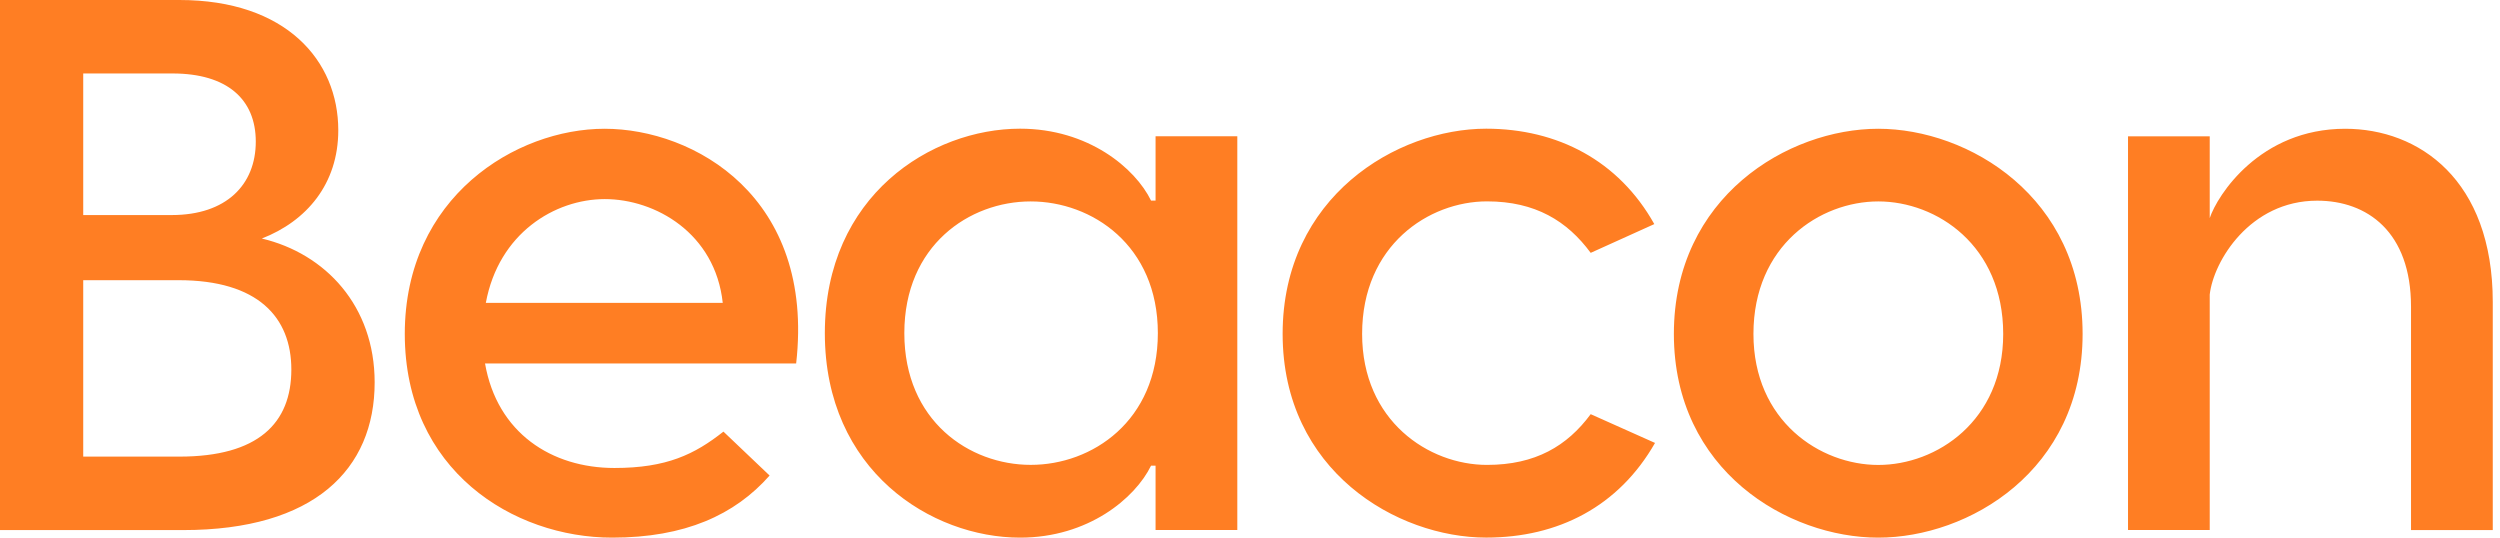 <svg xmlns="http://www.w3.org/2000/svg" width="93" height="20" fill="none"><path fill="#FF7E23" fill-rule="evenodd" d="M6.815 19.719c4.869 0 7.122-2.254 7.122-5.494 0-2.845-1.83-4.79-4.197-5.352 1.662-.647 2.844-2.028 2.844-4.028 0-2.59-1.94-4.845-5.911-4.845H0v19.719h6.815ZM3.096 8V2.733h3.322c2.028 0 3.097.958 3.097 2.535C9.515 6.873 8.417 8 6.389 8H3.096Zm7.742 5.747c0-1.944-1.24-3.324-4.196-3.324H3.096v6.563h3.577c2.928 0 4.165-1.24 4.165-3.24Zm18.78-.226H18.043c.452 2.59 2.48 3.888 4.814 3.888 1.943 0 2.983-.507 4.055-1.353l1.717 1.634C27.335 19.157 25.476 20 22.774 20c-3.687 0-7.716-2.507-7.716-7.578 0-5.1 4.14-7.632 7.432-7.632 3.325 0 7.831 2.533 7.127 8.73Zm-11.545-2.255h8.813c-.28-2.59-2.505-3.86-4.39-3.86-1.86.003-3.945 1.27-4.423 3.86Zm19.874-6.479c-3.293 0-7.263 2.48-7.263 7.607 0 5.126 3.97 7.606 7.263 7.606 2.535 0 4.281-1.466 4.872-2.677h.168v2.393h3.041V5.068h-3.041v2.394h-.168c-.591-1.211-2.337-2.675-4.872-2.675Zm.395 2.706c2.279 0 4.73 1.632 4.73 4.9 0 3.27-2.449 4.903-4.73 4.9-2.28 0-4.701-1.633-4.701-4.9 0-3.265 2.42-4.9 4.7-4.9Zm20.832 1.913 2.366-1.07c-1.323-2.364-3.603-3.546-6.252-3.549-3.322 0-7.574 2.533-7.574 7.633 0 5.097 4.252 7.578 7.574 7.578 2.676 0 4.927-1.154 6.279-3.521l-2.393-1.07c-.874 1.183-2.056 1.887-3.857 1.887-2.167 0-4.646-1.634-4.646-4.874 0-3.295 2.48-4.929 4.646-4.929 1.801 0 2.986.733 3.857 1.915ZM69.871 20c3.35 0 7.602-2.48 7.602-7.578 0-5.1-4.251-7.632-7.602-7.632s-7.603 2.533-7.603 7.632c0 5.098 4.252 7.578 7.603 7.578Zm.002-2.704c-2.166 0-4.645-1.634-4.645-4.873 0-3.295 2.476-4.93 4.645-4.93 2.17 0 4.646 1.635 4.646 4.93 0 3.24-2.477 4.873-4.646 4.873Zm22.858 2.423V11.24c0-4.564-2.757-6.45-5.489-6.45-3.18 0-4.758 2.477-5.04 3.323V5.071h-3.04v14.645h3.04v-8.76c.14-1.237 1.493-3.491 3.998-3.491 1.857 0 3.49 1.156 3.49 3.943v8.31h3.041Z" clip-rule="evenodd"/></svg>